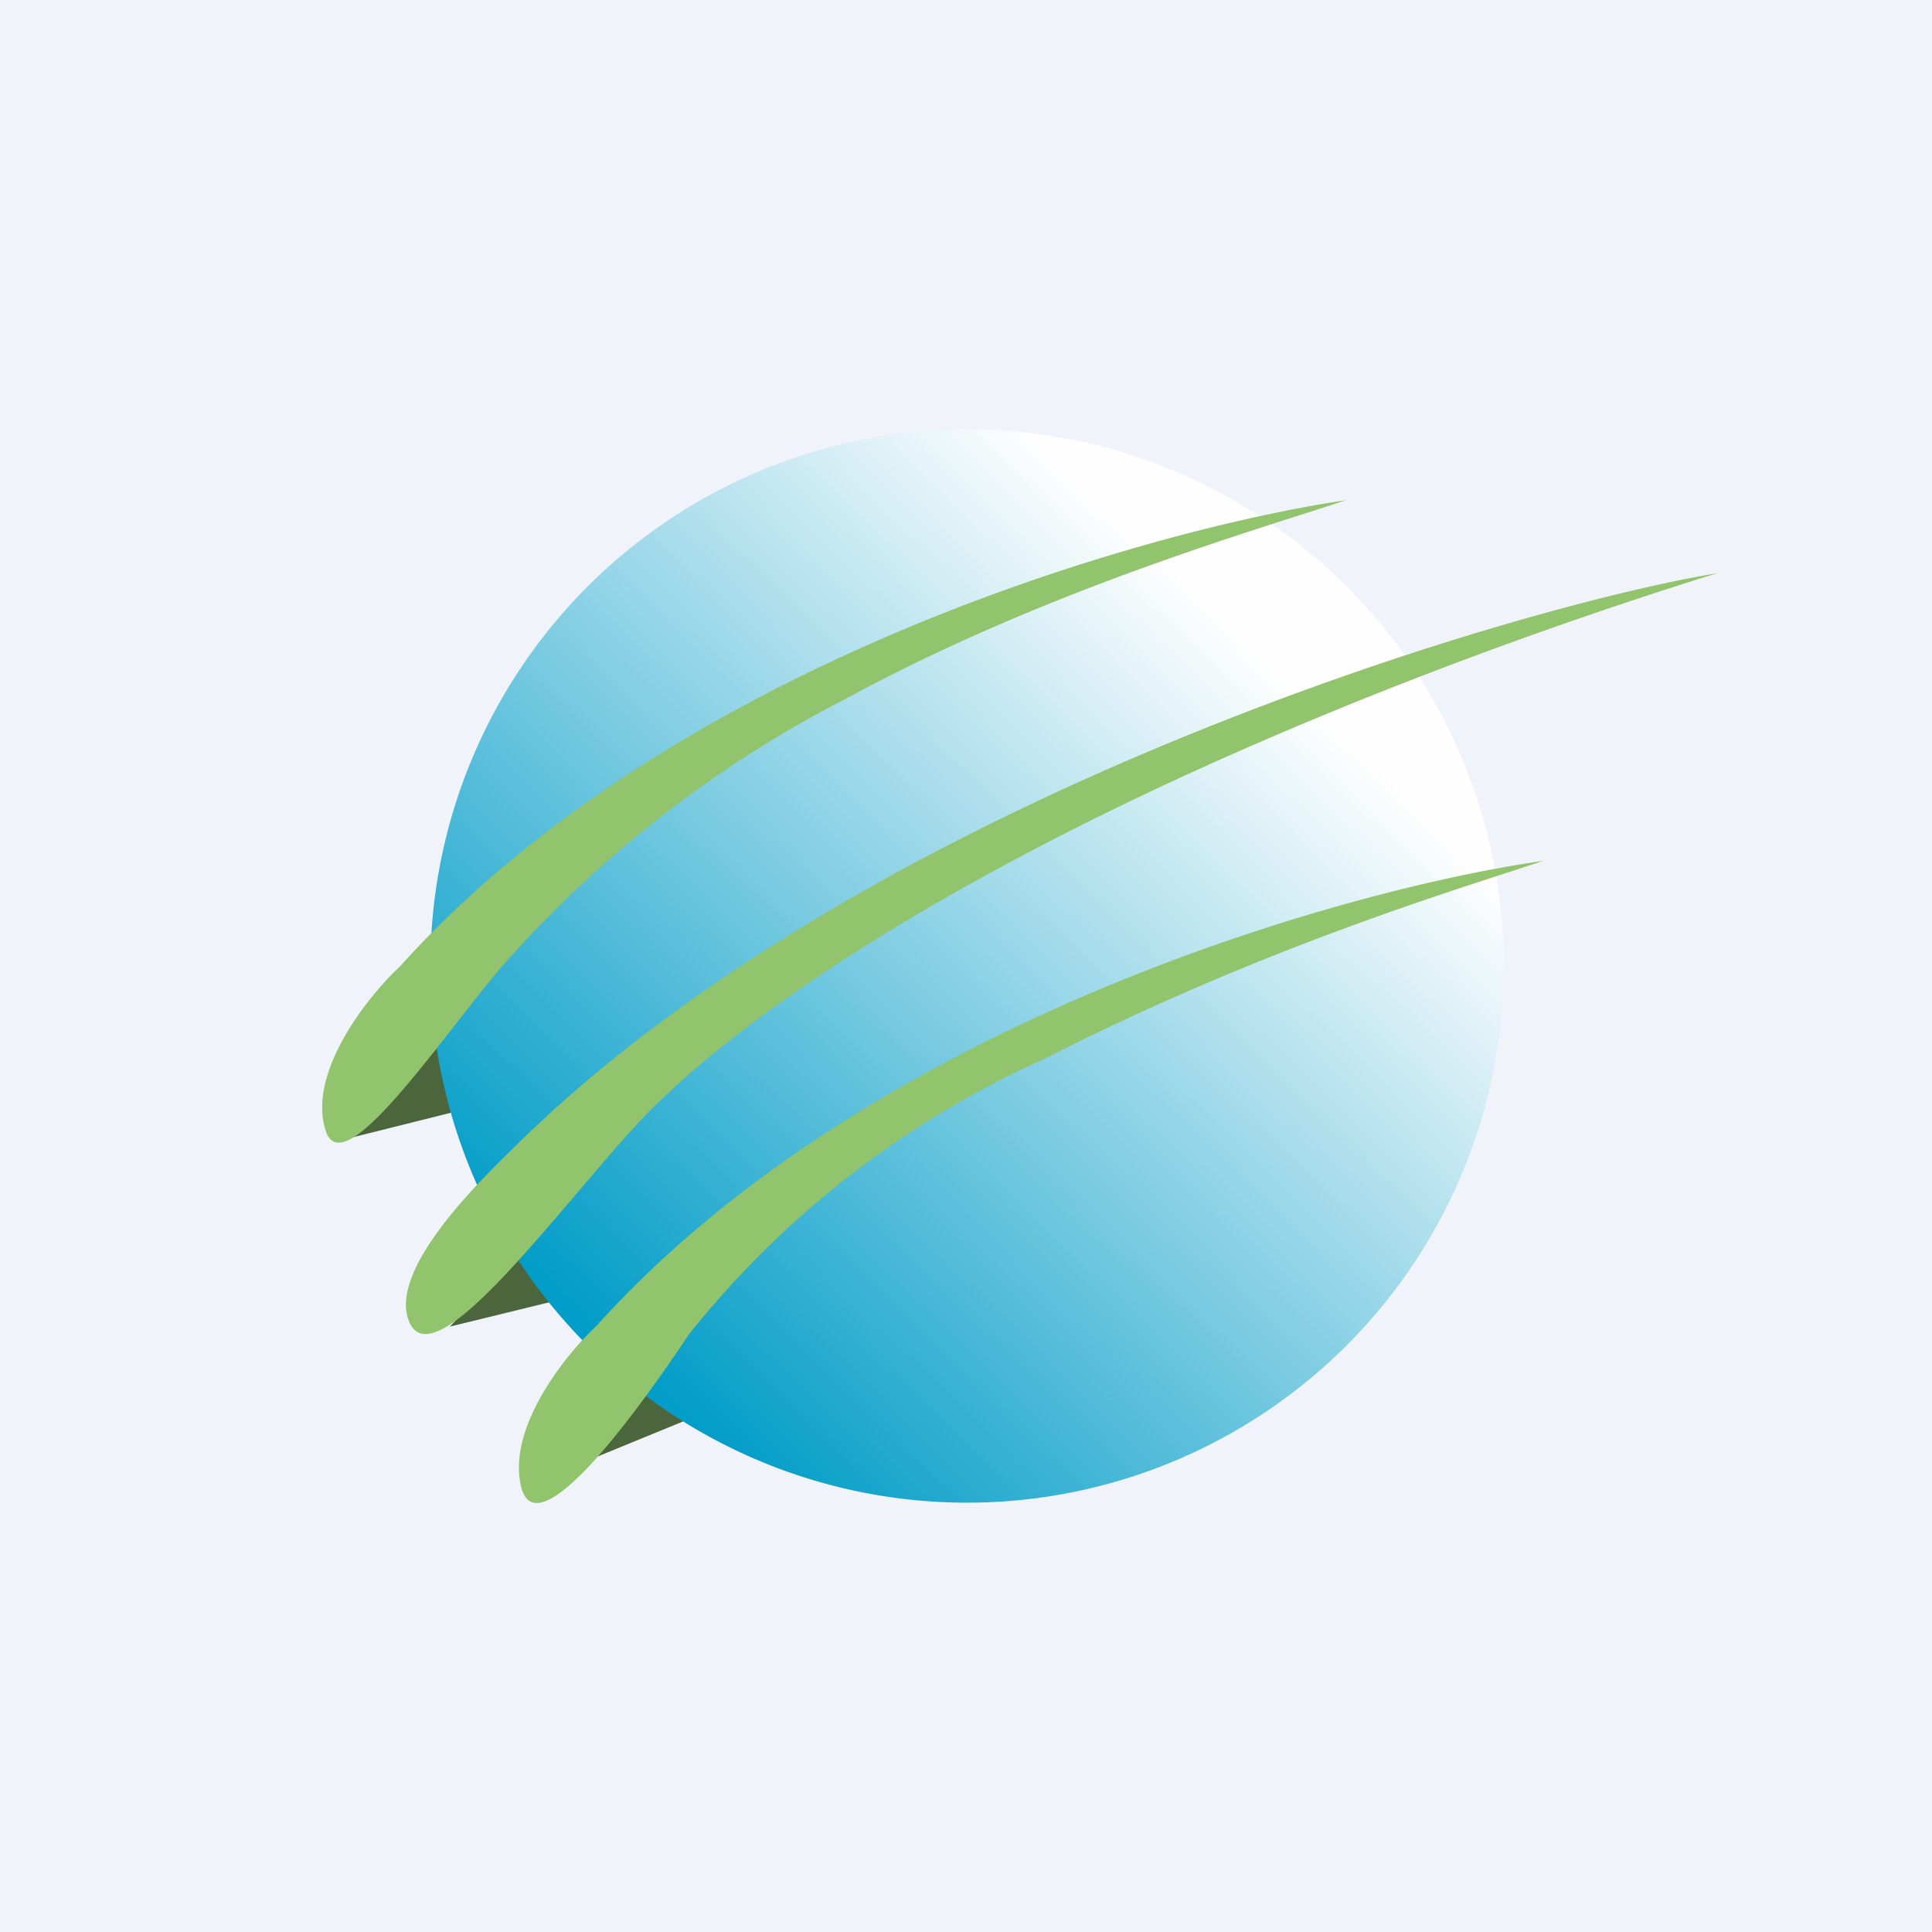 <!-- by TradingView --><svg width="18" height="18" viewBox="0 0 18 18" xmlns="http://www.w3.org/2000/svg"><path fill="#F0F3FA" d="M0 0h18v18H0z"/><path d="m4.67 10.25-1.4.35 1.17-1.22.23.87ZM5.58 12.02l-1.39.34 1.16-1.21.23.87ZM7.25 12.88l-1.78.73 1.22-1.38.56.65Z" fill="#4B663D"/><path d="M14.01 9a5 5 0 1 1-10 0 5 5 0 0 1 10 0Z" fill="url(#azbyzpixv)"/><path d="M3.73 9c2.53-2.81 6.93-4.06 8.81-4.34-.77.26-2.76.82-4.66 1.85A10.9 10.9 0 0 0 4.68 9c-.58.68-1.5 2.07-1.65 1.52-.16-.54.4-1.24.7-1.52ZM5.56 12.35c2.53-2.81 6.93-4.06 8.82-4.33-.78.26-2.6.8-4.66 1.85a8.87 8.87 0 0 0-3.3 2.56c-.5.75-1.4 1.98-1.56 1.44-.15-.55.4-1.24.7-1.52ZM4.85 10.63C8.13 7.43 14.07 5.66 16 5.34c-1 .31-3.47 1.12-5.91 2.34-2.33 1.17-3.58 2.17-4.16 2.8-.75.81-1.93 2.45-2.13 1.8-.16-.52.8-1.4 1.05-1.65Z" fill="#91C46C"/><defs><linearGradient id="azbyzpixv" x1="12.11" y1="5.92" x2="5.68" y2="12.54" gradientUnits="userSpaceOnUse"><stop offset=".04" stop-color="#FFFEFE"/><stop offset="1" stop-color="#029DC8"/></linearGradient></defs></svg>